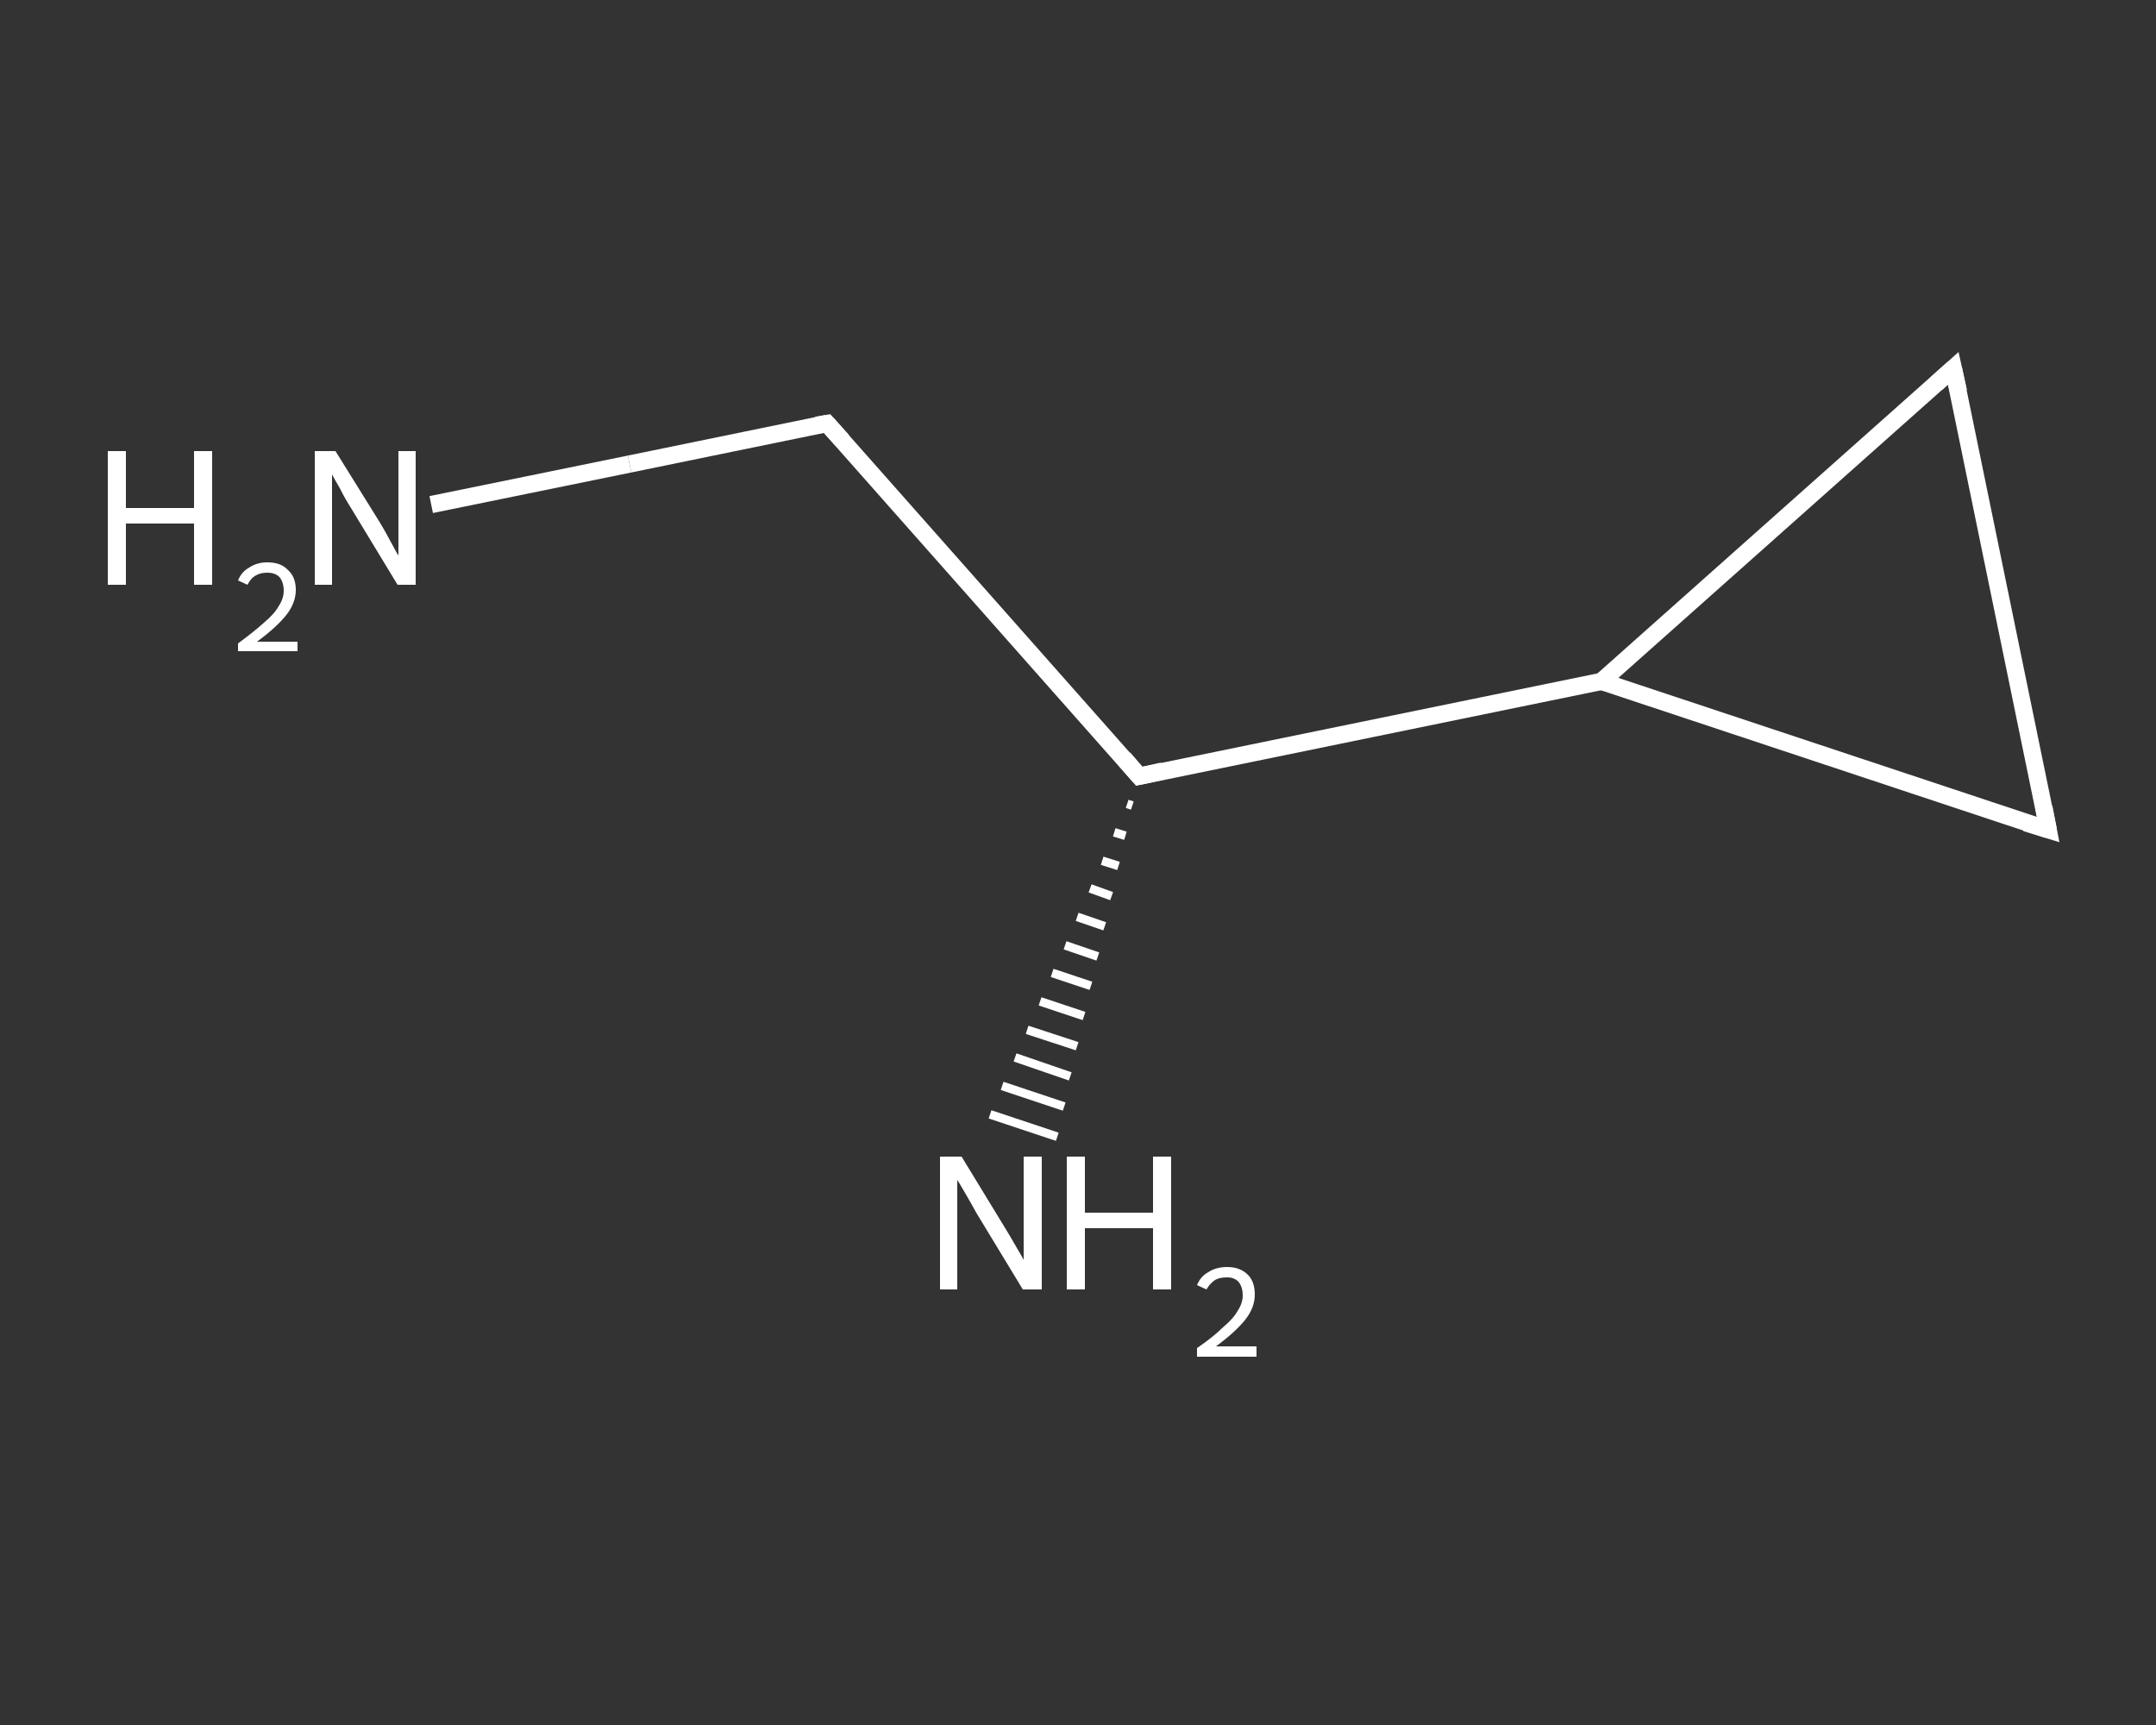 <?xml version='1.0' encoding='iso-8859-1'?>
<svg version='1.1' baseProfile='full'
              xmlns='http://www.w3.org/2000/svg'
                      xmlns:rdkit='http://www.rdkit.org/xml'
                      xmlns:xlink='http://www.w3.org/1999/xlink'
                  xml:space='preserve'
width='250px' height='200px' viewBox='0 0 250 200'>
<rect x="0" y="0" width="250" height="200" fill="#333333" stroke="none"/>
<!-- END OF HEADER -->
<rect style='opacity:1.0;fill:transparent;stroke:none' width='250.0' height='200.0' x='0.0' y='0.0'> </rect>
<path class='bond-0 atom-0 atom-1' d='M 50.0,58.5 L 73.0,53.8' style='fill:none;fill-rule:evenodd;stroke:#FFFFFF;stroke-width:2.0px;stroke-linecap:butt;stroke-linejoin:miter;stroke-opacity:1' />
<path class='bond-0 atom-0 atom-1' d='M 73.0,53.8 L 95.9,49.1' style='fill:none;fill-rule:evenodd;stroke:#FFFFFF;stroke-width:2.0px;stroke-linecap:butt;stroke-linejoin:miter;stroke-opacity:1' />
<path class='bond-1 atom-1 atom-2' d='M 95.9,49.1 L 132.1,90.0' style='fill:none;fill-rule:evenodd;stroke:#FFFFFF;stroke-width:2.0px;stroke-linecap:butt;stroke-linejoin:miter;stroke-opacity:1' />
<path class='bond-2 atom-2 atom-3' d='M 131.3,93.4 L 130.7,93.2' style='fill:none;fill-rule:evenodd;stroke:#FFFFFF;stroke-width:1.0px;stroke-linecap:butt;stroke-linejoin:miter;stroke-opacity:1' />
<path class='bond-2 atom-2 atom-3' d='M 130.5,96.9 L 129.2,96.5' style='fill:none;fill-rule:evenodd;stroke:#FFFFFF;stroke-width:1.0px;stroke-linecap:butt;stroke-linejoin:miter;stroke-opacity:1' />
<path class='bond-2 atom-2 atom-3' d='M 129.7,100.4 L 127.8,99.8' style='fill:none;fill-rule:evenodd;stroke:#FFFFFF;stroke-width:1.0px;stroke-linecap:butt;stroke-linejoin:miter;stroke-opacity:1' />
<path class='bond-2 atom-2 atom-3' d='M 128.9,103.9 L 126.4,103.0' style='fill:none;fill-rule:evenodd;stroke:#FFFFFF;stroke-width:1.0px;stroke-linecap:butt;stroke-linejoin:miter;stroke-opacity:1' />
<path class='bond-2 atom-2 atom-3' d='M 128.1,107.4 L 124.9,106.3' style='fill:none;fill-rule:evenodd;stroke:#FFFFFF;stroke-width:1.0px;stroke-linecap:butt;stroke-linejoin:miter;stroke-opacity:1' />
<path class='bond-2 atom-2 atom-3' d='M 127.3,110.9 L 123.5,109.6' style='fill:none;fill-rule:evenodd;stroke:#FFFFFF;stroke-width:1.0px;stroke-linecap:butt;stroke-linejoin:miter;stroke-opacity:1' />
<path class='bond-2 atom-2 atom-3' d='M 126.5,114.3 L 122.0,112.8' style='fill:none;fill-rule:evenodd;stroke:#FFFFFF;stroke-width:1.0px;stroke-linecap:butt;stroke-linejoin:miter;stroke-opacity:1' />
<path class='bond-2 atom-2 atom-3' d='M 125.7,117.8 L 120.6,116.1' style='fill:none;fill-rule:evenodd;stroke:#FFFFFF;stroke-width:1.0px;stroke-linecap:butt;stroke-linejoin:miter;stroke-opacity:1' />
<path class='bond-2 atom-2 atom-3' d='M 124.9,121.3 L 119.1,119.4' style='fill:none;fill-rule:evenodd;stroke:#FFFFFF;stroke-width:1.0px;stroke-linecap:butt;stroke-linejoin:miter;stroke-opacity:1' />
<path class='bond-2 atom-2 atom-3' d='M 124.1,124.8 L 117.7,122.6' style='fill:none;fill-rule:evenodd;stroke:#FFFFFF;stroke-width:1.0px;stroke-linecap:butt;stroke-linejoin:miter;stroke-opacity:1' />
<path class='bond-2 atom-2 atom-3' d='M 123.4,128.3 L 116.2,125.9' style='fill:none;fill-rule:evenodd;stroke:#FFFFFF;stroke-width:1.0px;stroke-linecap:butt;stroke-linejoin:miter;stroke-opacity:1' />
<path class='bond-2 atom-2 atom-3' d='M 122.6,131.8 L 114.8,129.2' style='fill:none;fill-rule:evenodd;stroke:#FFFFFF;stroke-width:1.0px;stroke-linecap:butt;stroke-linejoin:miter;stroke-opacity:1' />
<path class='bond-3 atom-2 atom-4' d='M 132.1,90.0 L 185.7,79.0' style='fill:none;fill-rule:evenodd;stroke:#FFFFFF;stroke-width:2.0px;stroke-linecap:butt;stroke-linejoin:miter;stroke-opacity:1' />
<path class='bond-4 atom-4 atom-5' d='M 185.7,79.0 L 237.5,96.2' style='fill:none;fill-rule:evenodd;stroke:#FFFFFF;stroke-width:2.0px;stroke-linecap:butt;stroke-linejoin:miter;stroke-opacity:1' />
<path class='bond-5 atom-5 atom-6' d='M 237.5,96.2 L 226.5,42.7' style='fill:none;fill-rule:evenodd;stroke:#FFFFFF;stroke-width:2.0px;stroke-linecap:butt;stroke-linejoin:miter;stroke-opacity:1' />
<path class='bond-6 atom-6 atom-4' d='M 226.5,42.7 L 185.7,79.0' style='fill:none;fill-rule:evenodd;stroke:#FFFFFF;stroke-width:2.0px;stroke-linecap:butt;stroke-linejoin:miter;stroke-opacity:1' />
<path d='M 94.7,49.3 L 95.9,49.1 L 97.7,51.1' style='fill:none;stroke:#FFFFFF;stroke-width:2.0px;stroke-linecap:butt;stroke-linejoin:miter;stroke-opacity:1;' />
<path d='M 130.3,87.9 L 132.1,90.0 L 134.8,89.4' style='fill:none;stroke:#FFFFFF;stroke-width:2.0px;stroke-linecap:butt;stroke-linejoin:miter;stroke-opacity:1;' />
<path d='M 234.9,95.4 L 237.5,96.2 L 237.0,93.6' style='fill:none;stroke:#FFFFFF;stroke-width:2.0px;stroke-linecap:butt;stroke-linejoin:miter;stroke-opacity:1;' />
<path d='M 227.1,45.4 L 226.5,42.7 L 224.5,44.5' style='fill:none;stroke:#FFFFFF;stroke-width:2.0px;stroke-linecap:butt;stroke-linejoin:miter;stroke-opacity:1;' />
<path class='atom-0' d='M 12.5 52.3
L 14.6 52.3
L 14.6 58.9
L 22.5 58.9
L 22.5 52.3
L 24.6 52.3
L 24.6 67.8
L 22.5 67.8
L 22.5 60.7
L 14.6 60.7
L 14.6 67.8
L 12.5 67.8
L 12.5 52.3
' fill='#FFFFFF'/>
<path class='atom-0' d='M 27.6 67.3
Q 28.0 66.3, 28.9 65.8
Q 29.8 65.2, 31.0 65.2
Q 32.6 65.2, 33.4 66.1
Q 34.3 66.9, 34.3 68.4
Q 34.3 69.9, 33.2 71.3
Q 32.1 72.7, 29.8 74.4
L 34.5 74.4
L 34.5 75.5
L 27.6 75.5
L 27.6 74.6
Q 29.5 73.2, 30.6 72.2
Q 31.8 71.2, 32.3 70.3
Q 32.9 69.4, 32.9 68.5
Q 32.9 67.5, 32.4 66.9
Q 31.9 66.4, 31.0 66.4
Q 30.2 66.4, 29.7 66.7
Q 29.1 67.0, 28.7 67.8
L 27.6 67.3
' fill='#FFFFFF'/>
<path class='atom-0' d='M 38.9 52.3
L 44.0 60.5
Q 44.5 61.3, 45.3 62.8
Q 46.1 64.3, 46.2 64.4
L 46.2 52.3
L 48.2 52.3
L 48.2 67.8
L 46.1 67.8
L 40.7 58.9
Q 40.0 57.8, 39.4 56.6
Q 38.7 55.4, 38.5 55.0
L 38.5 67.8
L 36.5 67.8
L 36.5 52.3
L 38.9 52.3
' fill='#FFFFFF'/>
<path class='atom-3' d='M 111.5 134.1
L 116.5 142.3
Q 117.0 143.1, 117.8 144.5
Q 118.7 146.0, 118.7 146.1
L 118.7 134.1
L 120.8 134.1
L 120.8 149.5
L 118.6 149.5
L 113.2 140.6
Q 112.6 139.5, 111.9 138.3
Q 111.2 137.1, 111.0 136.8
L 111.0 149.5
L 109.0 149.5
L 109.0 134.1
L 111.5 134.1
' fill='#FFFFFF'/>
<path class='atom-3' d='M 123.7 134.1
L 125.8 134.1
L 125.8 140.6
L 133.7 140.6
L 133.7 134.1
L 135.8 134.1
L 135.8 149.5
L 133.7 149.5
L 133.7 142.4
L 125.8 142.4
L 125.8 149.5
L 123.7 149.5
L 123.7 134.1
' fill='#FFFFFF'/>
<path class='atom-3' d='M 138.8 149.0
Q 139.2 148.0, 140.1 147.5
Q 141.0 146.9, 142.3 146.9
Q 143.8 146.9, 144.7 147.8
Q 145.5 148.6, 145.5 150.1
Q 145.5 151.6, 144.4 153.0
Q 143.3 154.4, 141.0 156.1
L 145.7 156.1
L 145.7 157.3
L 138.8 157.3
L 138.8 156.3
Q 140.7 155.0, 141.8 153.9
Q 143.0 152.9, 143.5 152.0
Q 144.1 151.1, 144.1 150.2
Q 144.1 149.2, 143.6 148.6
Q 143.1 148.1, 142.3 148.1
Q 141.4 148.1, 140.9 148.4
Q 140.3 148.8, 139.9 149.5
L 138.8 149.0
' fill='#FFFFFF'/>
</svg>
